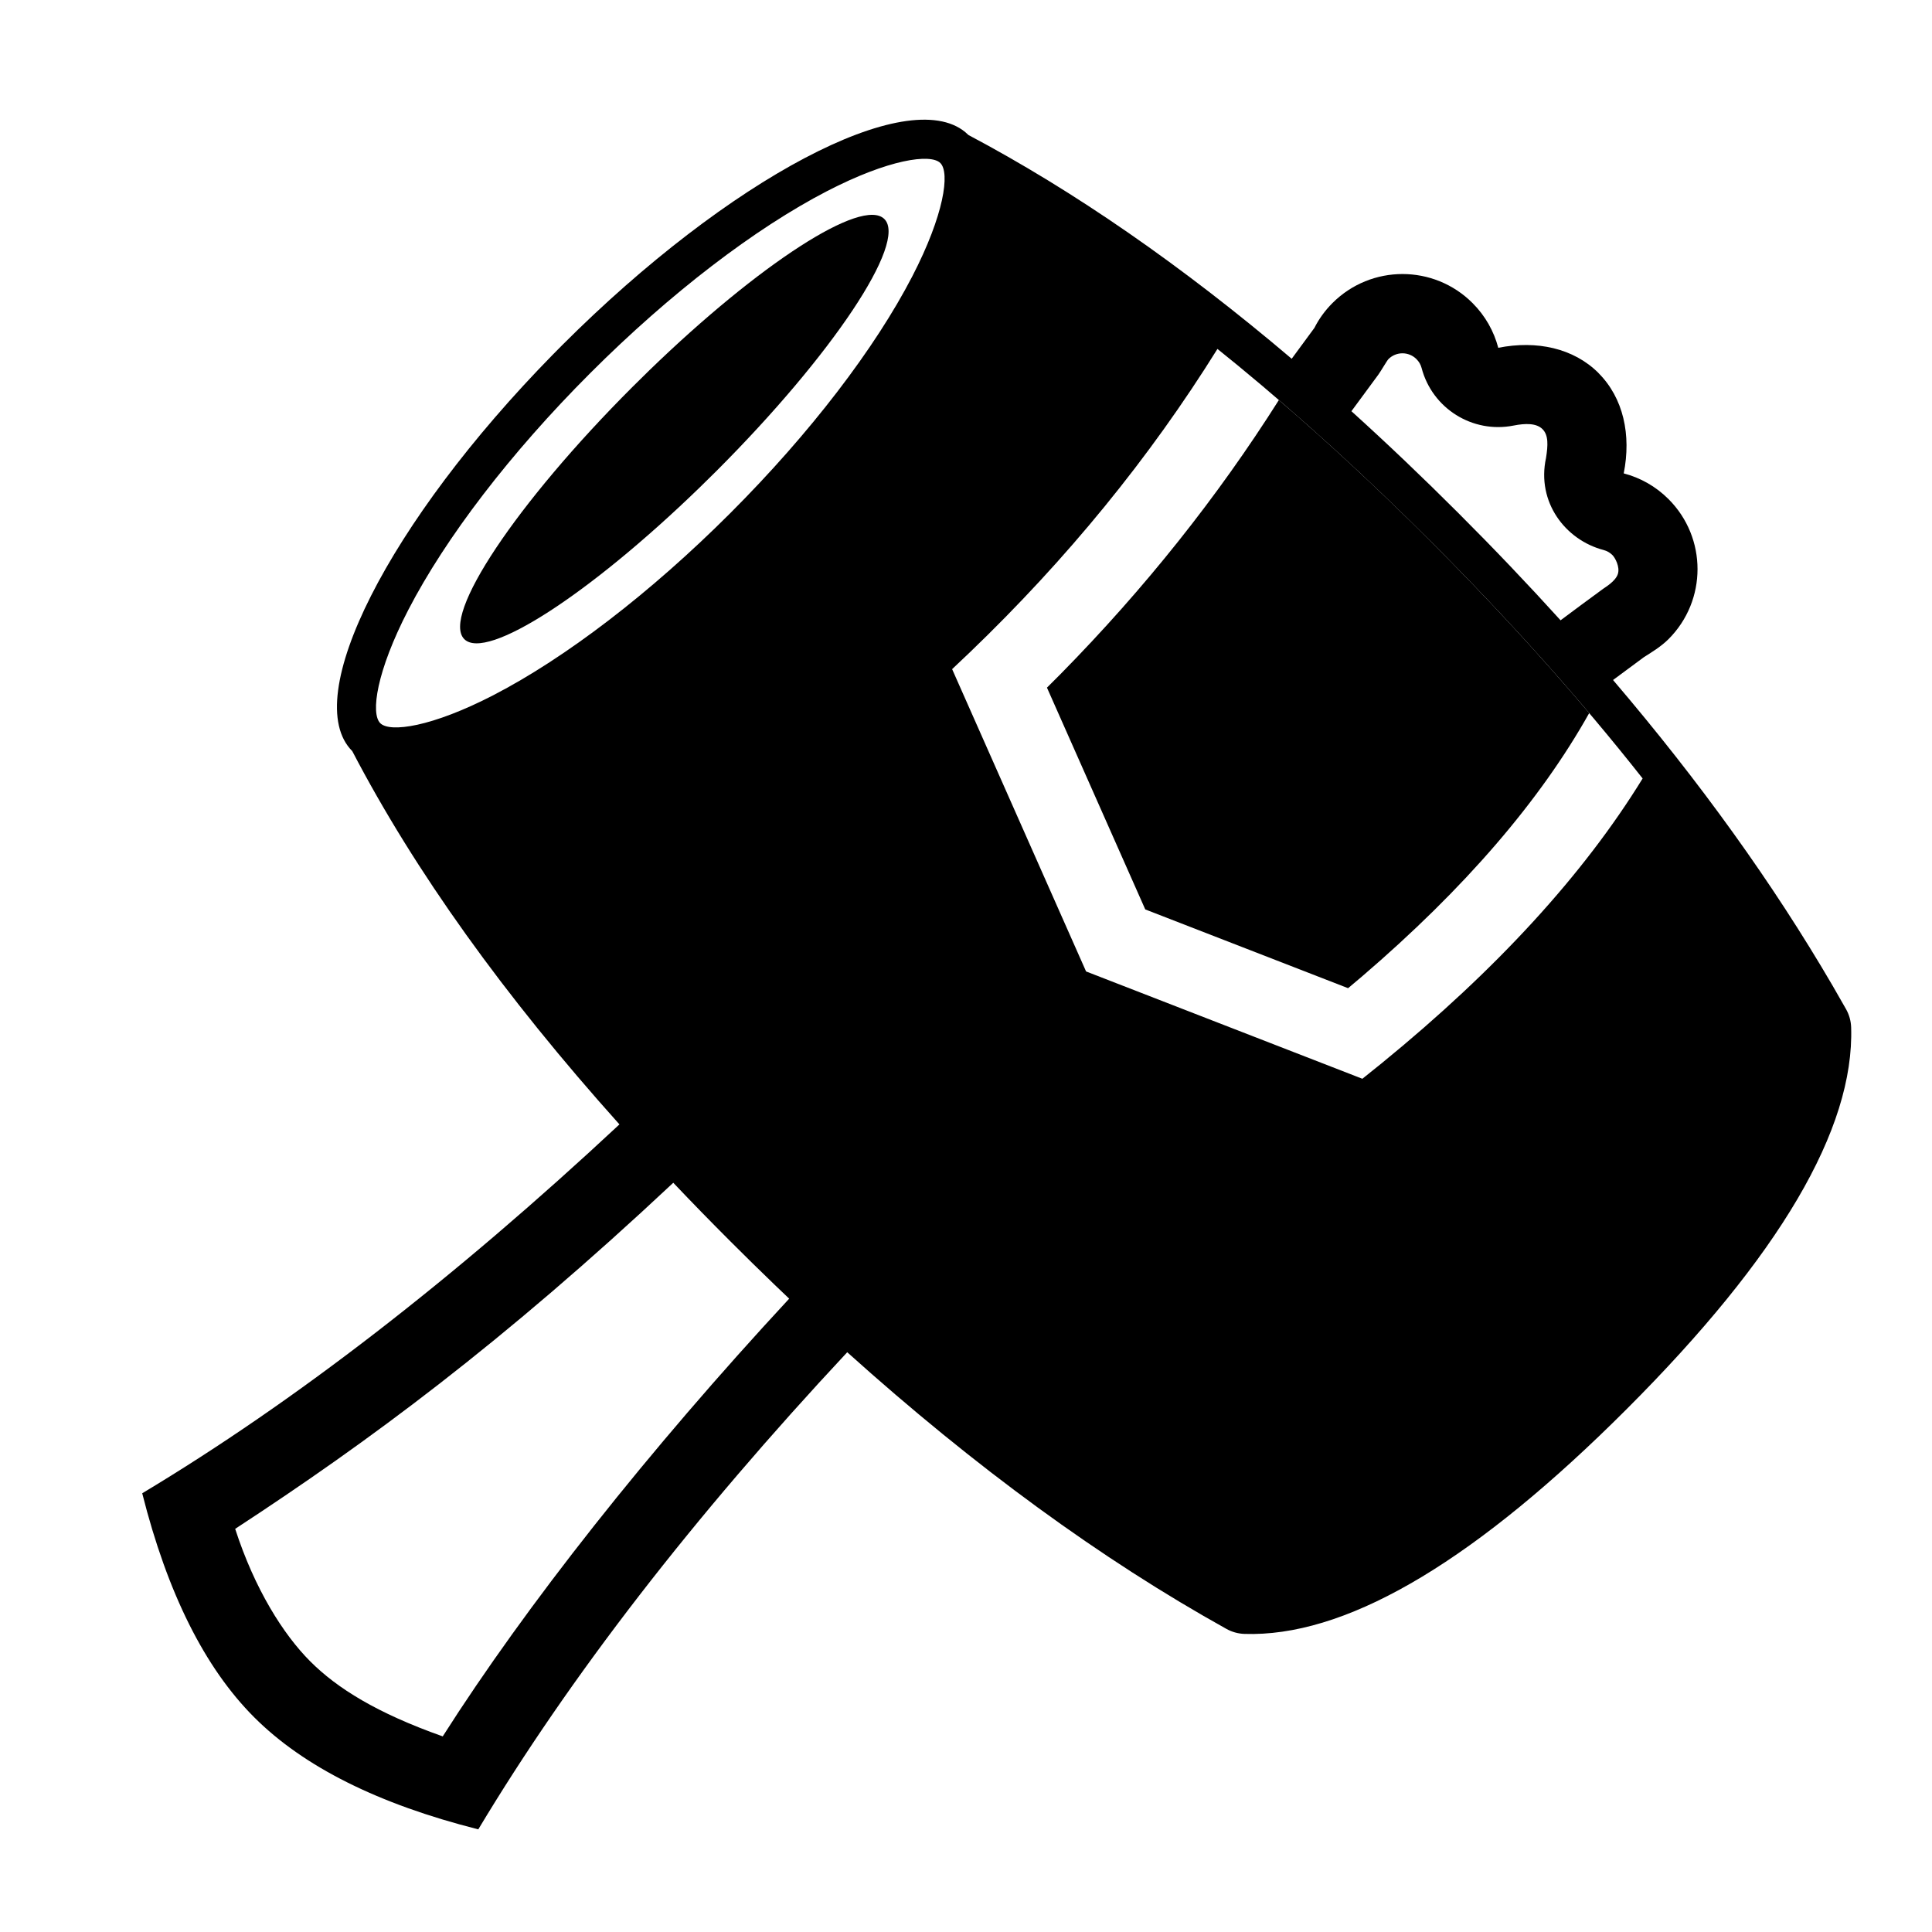 <?xml version="1.0" encoding="UTF-8"?>
<!-- Uploaded to: ICON Repo, www.iconrepo.com, Generator: ICON Repo Mixer Tools -->
<svg fill="#000000" width="800px" height="800px" version="1.1" viewBox="144 144 512 512" xmlns="http://www.w3.org/2000/svg">
 <g fill-rule="evenodd">
  <path d="m567.62 242.87c6.613 6.613 8.711 16.398 6.684 26.582 4.356 1.137 8.465 3.41 11.871 6.816 10.25 10.246 10.25 26.859 0 37.109-1.965 1.965-4.527 3.516-6.508 4.766-2.766 2.039-5.496 4.062-8.195 6.066 23.035 26.988 42.422 53.984 58.172 80.977l3.586 6.262c0.828 1.473 1.289 3.125 1.344 4.812 0.859 26.934-18.984 60.672-59.531 101.21-39.367 39.371-72.32 59.223-98.855 59.555l-2.394-0.023c-1.668-0.055-3.301-0.504-4.758-1.316-33.113-18.41-66.617-42.855-100.51-73.328-40.895 43.797-73.477 85.949-97.773 126.44-26.477-6.684-46.266-16.578-59.375-29.688-13.109-13.105-23.004-32.898-29.688-59.375 40.5-24.297 82.656-56.887 126.47-97.758-30.605-34.121-54.203-67.09-70.805-98.918-14.082-14.082 9.664-60.758 53.18-105.11l2.484-2.508c44.254-44.254 91.484-69.082 106.79-56.422l0.832 0.758c28.008 14.828 56.566 34.594 85.672 59.301 2.004-2.703 4.012-5.434 6.016-8.18 1.211-2.383 2.809-4.606 4.793-6.59 10.25-10.246 26.863-10.246 37.109 0 3.406 3.406 5.684 7.516 6.824 11.863 10.176-2.019 19.961 0.078 26.574 6.691zm-214.48 245.29-4.008-3.832c-3.859-3.715-7.723-7.508-11.59-11.379-5.195-5.191-10.234-10.359-15.117-15.504-45.578 42.711-81.105 68.844-116.1 91.715 5.152 15.926 12.75 27.977 19.891 35.117s17.617 13.684 35.113 19.883c22.102-34.723 54.398-75.641 91.812-116zm40.066-300.95c-2.574-2.574-13.711-1-30.039 7.445-19.02 9.84-41.508 26.992-62.734 48.219-21.227 21.227-38.383 43.715-48.219 62.738-8.445 16.324-10.02 27.461-7.445 30.035 2.574 2.574 13.707 1 30.035-7.445 19.023-9.84 41.512-26.992 62.738-48.219 21.227-21.227 38.379-43.715 48.219-62.738 8.445-16.328 10.02-27.461 7.445-30.035zm129.88 100.2c-17.219-17.223-34.23-32.734-51.027-46.543l-5.422-4.398c-17.973 28.863-39.871 55.688-65.676 80.465l-4.637 4.394 35.496 80.117 73.223 28.441 5.148-4.141c30.469-24.852 53.477-50.008 69.125-75.438-16.496-20.938-35.238-41.906-56.23-62.898zm29.688-29.688c-1.605-1.609-4.531-1.562-7.652-0.945-10.883 2.156-21.562-4.527-24.383-15.258-0.23-0.879-0.68-1.672-1.363-2.352-2.047-2.051-5.371-2.051-7.422 0-0.395 0.395-2.019 3.219-2.688 4.133l-7.125 9.672c9.398 8.5 18.855 17.504 28.367 27.016 9.469 9.465 18.484 18.93 27.059 28.398 3.68-2.762 7.457-5.543 11.293-8.352 0.625-0.457 3.234-1.977 3.875-3.875 0.641-1.898-0.727-4.363-1.406-5.039-0.676-0.68-1.457-1.121-2.332-1.352-10.184-2.66-17.824-12.719-15.285-24.406 0.535-3.394 0.672-6.035-0.938-7.641z"/>
  <path d="m378.37 202.05c6.148 6.148-13.789 36.055-44.531 66.797l-4.492 4.418c-29.113 28.207-56.457 45.961-62.305 40.113-6.148-6.148 13.789-36.055 44.531-66.797l4.488-4.422c29.113-28.203 56.457-45.957 62.309-40.109z"/>
  <path d="m523.09 287.4c15.207 15.203 29.227 30.395 42.07 45.57-12.973 23.152-32.961 46.457-60.246 69.828l-3.656 3.082-53.75-20.871-26.051-58.777 3.695-3.695c22.211-22.586 41.477-46.77 57.766-72.527 13.27 11.41 26.656 23.875 40.172 37.391z"/>
 </g>
</svg>